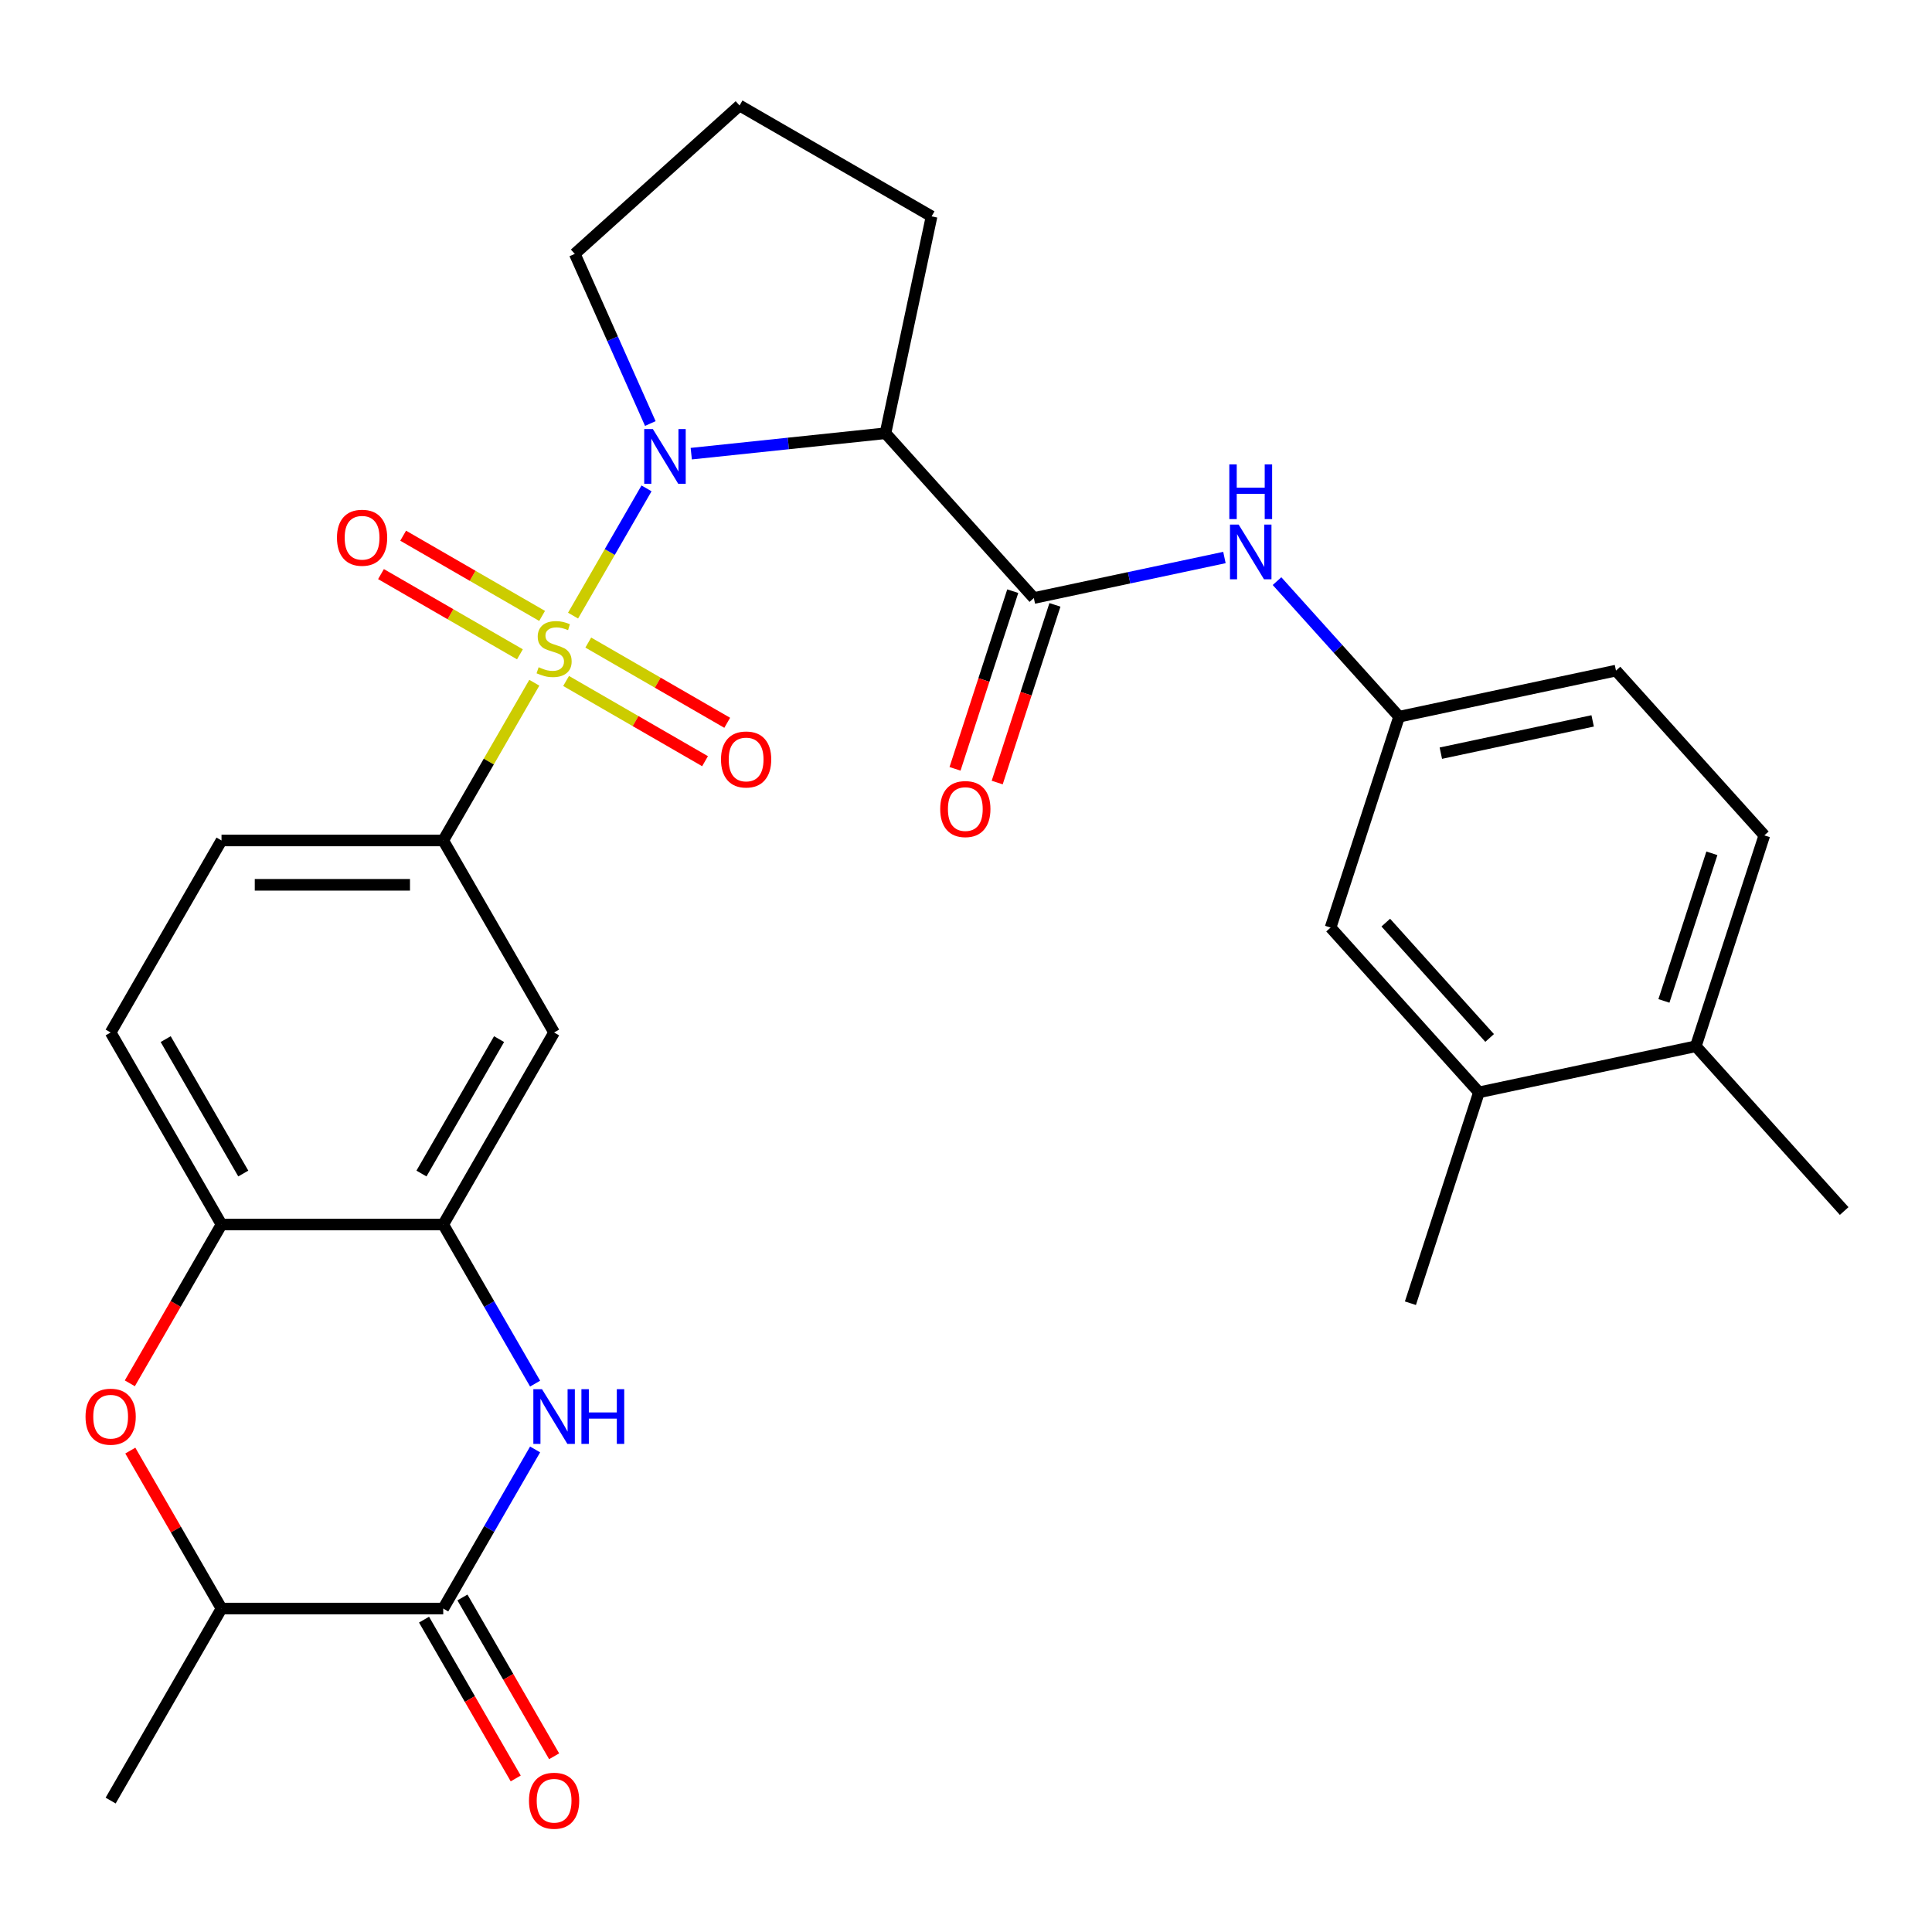 <?xml version='1.0' encoding='iso-8859-1'?>
<svg version='1.1' baseProfile='full'
              xmlns='http://www.w3.org/2000/svg'
                      xmlns:rdkit='http://www.rdkit.org/xml'
                      xmlns:xlink='http://www.w3.org/1999/xlink'
                  xml:space='preserve'
width='1000px' height='1000px' viewBox='0 0 1000 1000'>
<!-- END OF HEADER -->
<rect style='opacity:1.0;fill:#FFFFFF;stroke:none' width='1000' height='1000' x='0' y='0'> </rect>
<path class='bond-0' d='M 296.611,318.646 L 315.623,285.715' style='fill:none;fill-rule:evenodd;stroke:#CCCC00;stroke-width:6px;stroke-linecap:butt;stroke-linejoin:miter;stroke-opacity:1' />
<path class='bond-0' d='M 315.623,285.715 L 334.636,252.784' style='fill:none;fill-rule:evenodd;stroke:#0000FF;stroke-width:6px;stroke-linecap:butt;stroke-linejoin:miter;stroke-opacity:1' />
<path class='bond-4' d='M 276.555,353.385 L 252.987,394.205' style='fill:none;fill-rule:evenodd;stroke:#CCCC00;stroke-width:6px;stroke-linecap:butt;stroke-linejoin:miter;stroke-opacity:1' />
<path class='bond-4' d='M 252.987,394.205 L 229.419,435.026' style='fill:none;fill-rule:evenodd;stroke:#000000;stroke-width:6px;stroke-linecap:butt;stroke-linejoin:miter;stroke-opacity:1' />
<path class='bond-12' d='M 293.013,352.473 L 328.971,373.234' style='fill:none;fill-rule:evenodd;stroke:#CCCC00;stroke-width:6px;stroke-linecap:butt;stroke-linejoin:miter;stroke-opacity:1' />
<path class='bond-12' d='M 328.971,373.234 L 364.929,393.994' style='fill:none;fill-rule:evenodd;stroke:#FF0000;stroke-width:6px;stroke-linecap:butt;stroke-linejoin:miter;stroke-opacity:1' />
<path class='bond-12' d='M 304.489,332.595 L 340.448,353.356' style='fill:none;fill-rule:evenodd;stroke:#CCCC00;stroke-width:6px;stroke-linecap:butt;stroke-linejoin:miter;stroke-opacity:1' />
<path class='bond-12' d='M 340.448,353.356 L 376.406,374.116' style='fill:none;fill-rule:evenodd;stroke:#FF0000;stroke-width:6px;stroke-linecap:butt;stroke-linejoin:miter;stroke-opacity:1' />
<path class='bond-13' d='M 280.591,318.798 L 244.633,298.037' style='fill:none;fill-rule:evenodd;stroke:#CCCC00;stroke-width:6px;stroke-linecap:butt;stroke-linejoin:miter;stroke-opacity:1' />
<path class='bond-13' d='M 244.633,298.037 L 208.675,277.277' style='fill:none;fill-rule:evenodd;stroke:#FF0000;stroke-width:6px;stroke-linecap:butt;stroke-linejoin:miter;stroke-opacity:1' />
<path class='bond-13' d='M 269.115,338.676 L 233.156,317.915' style='fill:none;fill-rule:evenodd;stroke:#CCCC00;stroke-width:6px;stroke-linecap:butt;stroke-linejoin:miter;stroke-opacity:1' />
<path class='bond-13' d='M 233.156,317.915 L 197.198,297.155' style='fill:none;fill-rule:evenodd;stroke:#FF0000;stroke-width:6px;stroke-linecap:butt;stroke-linejoin:miter;stroke-opacity:1' />
<path class='bond-1' d='M 357.794,234.815 L 408.058,229.532' style='fill:none;fill-rule:evenodd;stroke:#0000FF;stroke-width:6px;stroke-linecap:butt;stroke-linejoin:miter;stroke-opacity:1' />
<path class='bond-1' d='M 408.058,229.532 L 458.322,224.249' style='fill:none;fill-rule:evenodd;stroke:#000000;stroke-width:6px;stroke-linecap:butt;stroke-linejoin:miter;stroke-opacity:1' />
<path class='bond-23' d='M 336.603,219.216 L 317.054,175.309' style='fill:none;fill-rule:evenodd;stroke:#0000FF;stroke-width:6px;stroke-linecap:butt;stroke-linejoin:miter;stroke-opacity:1' />
<path class='bond-23' d='M 317.054,175.309 L 297.505,131.402' style='fill:none;fill-rule:evenodd;stroke:#000000;stroke-width:6px;stroke-linecap:butt;stroke-linejoin:miter;stroke-opacity:1' />
<path class='bond-3' d='M 458.322,224.249 L 535.115,309.537' style='fill:none;fill-rule:evenodd;stroke:#000000;stroke-width:6px;stroke-linecap:butt;stroke-linejoin:miter;stroke-opacity:1' />
<path class='bond-24' d='M 458.322,224.249 L 482.183,111.992' style='fill:none;fill-rule:evenodd;stroke:#000000;stroke-width:6px;stroke-linecap:butt;stroke-linejoin:miter;stroke-opacity:1' />
<path class='bond-2' d='M 276.97,716.166 L 253.195,674.986' style='fill:none;fill-rule:evenodd;stroke:#0000FF;stroke-width:6px;stroke-linecap:butt;stroke-linejoin:miter;stroke-opacity:1' />
<path class='bond-2' d='M 253.195,674.986 L 229.419,633.805' style='fill:none;fill-rule:evenodd;stroke:#000000;stroke-width:6px;stroke-linecap:butt;stroke-linejoin:miter;stroke-opacity:1' />
<path class='bond-5' d='M 276.97,750.225 L 253.195,791.405' style='fill:none;fill-rule:evenodd;stroke:#0000FF;stroke-width:6px;stroke-linecap:butt;stroke-linejoin:miter;stroke-opacity:1' />
<path class='bond-5' d='M 253.195,791.405 L 229.419,832.585' style='fill:none;fill-rule:evenodd;stroke:#000000;stroke-width:6px;stroke-linecap:butt;stroke-linejoin:miter;stroke-opacity:1' />
<path class='bond-10' d='M 535.115,309.537 L 584.439,299.053' style='fill:none;fill-rule:evenodd;stroke:#000000;stroke-width:6px;stroke-linecap:butt;stroke-linejoin:miter;stroke-opacity:1' />
<path class='bond-10' d='M 584.439,299.053 L 633.764,288.568' style='fill:none;fill-rule:evenodd;stroke:#0000FF;stroke-width:6px;stroke-linecap:butt;stroke-linejoin:miter;stroke-opacity:1' />
<path class='bond-16' d='M 524.2,305.99 L 509.26,351.97' style='fill:none;fill-rule:evenodd;stroke:#000000;stroke-width:6px;stroke-linecap:butt;stroke-linejoin:miter;stroke-opacity:1' />
<path class='bond-16' d='M 509.26,351.97 L 494.321,397.95' style='fill:none;fill-rule:evenodd;stroke:#FF0000;stroke-width:6px;stroke-linecap:butt;stroke-linejoin:miter;stroke-opacity:1' />
<path class='bond-16' d='M 546.03,313.083 L 531.09,359.063' style='fill:none;fill-rule:evenodd;stroke:#000000;stroke-width:6px;stroke-linecap:butt;stroke-linejoin:miter;stroke-opacity:1' />
<path class='bond-16' d='M 531.09,359.063 L 516.15,405.043' style='fill:none;fill-rule:evenodd;stroke:#FF0000;stroke-width:6px;stroke-linecap:butt;stroke-linejoin:miter;stroke-opacity:1' />
<path class='bond-8' d='M 229.419,435.026 L 286.802,534.415' style='fill:none;fill-rule:evenodd;stroke:#000000;stroke-width:6px;stroke-linecap:butt;stroke-linejoin:miter;stroke-opacity:1' />
<path class='bond-19' d='M 229.419,435.026 L 114.654,435.026' style='fill:none;fill-rule:evenodd;stroke:#000000;stroke-width:6px;stroke-linecap:butt;stroke-linejoin:miter;stroke-opacity:1' />
<path class='bond-19' d='M 212.204,457.979 L 131.868,457.979' style='fill:none;fill-rule:evenodd;stroke:#000000;stroke-width:6px;stroke-linecap:butt;stroke-linejoin:miter;stroke-opacity:1' />
<path class='bond-17' d='M 219.48,838.324 L 243.21,879.424' style='fill:none;fill-rule:evenodd;stroke:#000000;stroke-width:6px;stroke-linecap:butt;stroke-linejoin:miter;stroke-opacity:1' />
<path class='bond-17' d='M 243.21,879.424 L 266.939,920.524' style='fill:none;fill-rule:evenodd;stroke:#FF0000;stroke-width:6px;stroke-linecap:butt;stroke-linejoin:miter;stroke-opacity:1' />
<path class='bond-17' d='M 239.358,826.847 L 263.088,867.947' style='fill:none;fill-rule:evenodd;stroke:#000000;stroke-width:6px;stroke-linecap:butt;stroke-linejoin:miter;stroke-opacity:1' />
<path class='bond-17' d='M 263.088,867.947 L 286.817,909.048' style='fill:none;fill-rule:evenodd;stroke:#FF0000;stroke-width:6px;stroke-linecap:butt;stroke-linejoin:miter;stroke-opacity:1' />
<path class='bond-32' d='M 229.419,832.585 L 114.654,832.585' style='fill:none;fill-rule:evenodd;stroke:#000000;stroke-width:6px;stroke-linecap:butt;stroke-linejoin:miter;stroke-opacity:1' />
<path class='bond-6' d='M 229.419,633.805 L 286.802,534.415' style='fill:none;fill-rule:evenodd;stroke:#000000;stroke-width:6px;stroke-linecap:butt;stroke-linejoin:miter;stroke-opacity:1' />
<path class='bond-6' d='M 218.149,607.42 L 258.317,537.847' style='fill:none;fill-rule:evenodd;stroke:#000000;stroke-width:6px;stroke-linecap:butt;stroke-linejoin:miter;stroke-opacity:1' />
<path class='bond-31' d='M 229.419,633.805 L 114.654,633.805' style='fill:none;fill-rule:evenodd;stroke:#000000;stroke-width:6px;stroke-linecap:butt;stroke-linejoin:miter;stroke-opacity:1' />
<path class='bond-7' d='M 67.195,716.006 L 90.924,674.906' style='fill:none;fill-rule:evenodd;stroke:#FF0000;stroke-width:6px;stroke-linecap:butt;stroke-linejoin:miter;stroke-opacity:1' />
<path class='bond-7' d='M 90.924,674.906 L 114.654,633.805' style='fill:none;fill-rule:evenodd;stroke:#000000;stroke-width:6px;stroke-linecap:butt;stroke-linejoin:miter;stroke-opacity:1' />
<path class='bond-11' d='M 67.449,750.825 L 91.051,791.705' style='fill:none;fill-rule:evenodd;stroke:#FF0000;stroke-width:6px;stroke-linecap:butt;stroke-linejoin:miter;stroke-opacity:1' />
<path class='bond-11' d='M 91.051,791.705 L 114.654,832.585' style='fill:none;fill-rule:evenodd;stroke:#000000;stroke-width:6px;stroke-linecap:butt;stroke-linejoin:miter;stroke-opacity:1' />
<path class='bond-9' d='M 114.654,633.805 L 57.271,534.415' style='fill:none;fill-rule:evenodd;stroke:#000000;stroke-width:6px;stroke-linecap:butt;stroke-linejoin:miter;stroke-opacity:1' />
<path class='bond-9' d='M 125.924,607.42 L 85.756,537.847' style='fill:none;fill-rule:evenodd;stroke:#000000;stroke-width:6px;stroke-linecap:butt;stroke-linejoin:miter;stroke-opacity:1' />
<path class='bond-15' d='M 660.982,300.79 L 692.574,335.877' style='fill:none;fill-rule:evenodd;stroke:#0000FF;stroke-width:6px;stroke-linecap:butt;stroke-linejoin:miter;stroke-opacity:1' />
<path class='bond-15' d='M 692.574,335.877 L 724.166,370.963' style='fill:none;fill-rule:evenodd;stroke:#000000;stroke-width:6px;stroke-linecap:butt;stroke-linejoin:miter;stroke-opacity:1' />
<path class='bond-27' d='M 114.654,832.585 L 57.271,931.975' style='fill:none;fill-rule:evenodd;stroke:#000000;stroke-width:6px;stroke-linecap:butt;stroke-linejoin:miter;stroke-opacity:1' />
<path class='bond-14' d='M 765.495,565.399 L 688.701,480.112' style='fill:none;fill-rule:evenodd;stroke:#000000;stroke-width:6px;stroke-linecap:butt;stroke-linejoin:miter;stroke-opacity:1' />
<path class='bond-14' d='M 771.033,537.248 L 717.278,477.546' style='fill:none;fill-rule:evenodd;stroke:#000000;stroke-width:6px;stroke-linecap:butt;stroke-linejoin:miter;stroke-opacity:1' />
<path class='bond-28' d='M 765.495,565.399 L 730.03,674.548' style='fill:none;fill-rule:evenodd;stroke:#000000;stroke-width:6px;stroke-linecap:butt;stroke-linejoin:miter;stroke-opacity:1' />
<path class='bond-33' d='M 765.495,565.399 L 877.752,541.538' style='fill:none;fill-rule:evenodd;stroke:#000000;stroke-width:6px;stroke-linecap:butt;stroke-linejoin:miter;stroke-opacity:1' />
<path class='bond-18' d='M 724.166,370.963 L 688.701,480.112' style='fill:none;fill-rule:evenodd;stroke:#000000;stroke-width:6px;stroke-linecap:butt;stroke-linejoin:miter;stroke-opacity:1' />
<path class='bond-25' d='M 724.166,370.963 L 836.424,347.102' style='fill:none;fill-rule:evenodd;stroke:#000000;stroke-width:6px;stroke-linecap:butt;stroke-linejoin:miter;stroke-opacity:1' />
<path class='bond-25' d='M 745.777,389.836 L 824.357,373.133' style='fill:none;fill-rule:evenodd;stroke:#000000;stroke-width:6px;stroke-linecap:butt;stroke-linejoin:miter;stroke-opacity:1' />
<path class='bond-21' d='M 114.654,435.026 L 57.271,534.415' style='fill:none;fill-rule:evenodd;stroke:#000000;stroke-width:6px;stroke-linecap:butt;stroke-linejoin:miter;stroke-opacity:1' />
<path class='bond-20' d='M 877.752,541.538 L 913.217,432.39' style='fill:none;fill-rule:evenodd;stroke:#000000;stroke-width:6px;stroke-linecap:butt;stroke-linejoin:miter;stroke-opacity:1' />
<path class='bond-20' d='M 861.242,518.073 L 886.067,441.669' style='fill:none;fill-rule:evenodd;stroke:#000000;stroke-width:6px;stroke-linecap:butt;stroke-linejoin:miter;stroke-opacity:1' />
<path class='bond-29' d='M 877.752,541.538 L 954.545,626.826' style='fill:none;fill-rule:evenodd;stroke:#000000;stroke-width:6px;stroke-linecap:butt;stroke-linejoin:miter;stroke-opacity:1' />
<path class='bond-22' d='M 913.217,432.39 L 836.424,347.102' style='fill:none;fill-rule:evenodd;stroke:#000000;stroke-width:6px;stroke-linecap:butt;stroke-linejoin:miter;stroke-opacity:1' />
<path class='bond-26' d='M 297.505,131.402 L 382.793,54.609' style='fill:none;fill-rule:evenodd;stroke:#000000;stroke-width:6px;stroke-linecap:butt;stroke-linejoin:miter;stroke-opacity:1' />
<path class='bond-30' d='M 482.183,111.992 L 382.793,54.609' style='fill:none;fill-rule:evenodd;stroke:#000000;stroke-width:6px;stroke-linecap:butt;stroke-linejoin:miter;stroke-opacity:1' />
<path  class='atom-0' d='M 278.802 345.356
Q 279.122 345.476, 280.442 346.036
Q 281.762 346.596, 283.202 346.956
Q 284.682 347.276, 286.122 347.276
Q 288.802 347.276, 290.362 345.996
Q 291.922 344.676, 291.922 342.396
Q 291.922 340.836, 291.122 339.876
Q 290.362 338.916, 289.162 338.396
Q 287.962 337.876, 285.962 337.276
Q 283.442 336.516, 281.922 335.796
Q 280.442 335.076, 279.362 333.556
Q 278.322 332.036, 278.322 329.476
Q 278.322 325.916, 280.722 323.716
Q 283.162 321.516, 287.962 321.516
Q 291.242 321.516, 294.962 323.076
L 294.042 326.156
Q 290.642 324.756, 288.082 324.756
Q 285.322 324.756, 283.802 325.916
Q 282.282 327.036, 282.322 328.996
Q 282.322 330.516, 283.082 331.436
Q 283.882 332.356, 285.002 332.876
Q 286.162 333.396, 288.082 333.996
Q 290.642 334.796, 292.162 335.596
Q 293.682 336.396, 294.762 338.036
Q 295.882 339.636, 295.882 342.396
Q 295.882 346.316, 293.242 348.436
Q 290.642 350.516, 286.282 350.516
Q 283.762 350.516, 281.842 349.956
Q 279.962 349.436, 277.722 348.516
L 278.802 345.356
' fill='#CCCC00'/>
<path  class='atom-1' d='M 337.925 222.086
L 347.205 237.086
Q 348.125 238.566, 349.605 241.246
Q 351.085 243.926, 351.165 244.086
L 351.165 222.086
L 354.925 222.086
L 354.925 250.406
L 351.045 250.406
L 341.085 234.006
Q 339.925 232.086, 338.685 229.886
Q 337.485 227.686, 337.125 227.006
L 337.125 250.406
L 333.445 250.406
L 333.445 222.086
L 337.925 222.086
' fill='#0000FF'/>
<path  class='atom-3' d='M 280.542 719.035
L 289.822 734.035
Q 290.742 735.515, 292.222 738.195
Q 293.702 740.875, 293.782 741.035
L 293.782 719.035
L 297.542 719.035
L 297.542 747.355
L 293.662 747.355
L 283.702 730.955
Q 282.542 729.035, 281.302 726.835
Q 280.102 724.635, 279.742 723.955
L 279.742 747.355
L 276.062 747.355
L 276.062 719.035
L 280.542 719.035
' fill='#0000FF'/>
<path  class='atom-3' d='M 300.942 719.035
L 304.782 719.035
L 304.782 731.075
L 319.262 731.075
L 319.262 719.035
L 323.102 719.035
L 323.102 747.355
L 319.262 747.355
L 319.262 734.275
L 304.782 734.275
L 304.782 747.355
L 300.942 747.355
L 300.942 719.035
' fill='#0000FF'/>
<path  class='atom-8' d='M 44.271 733.275
Q 44.271 726.475, 47.631 722.675
Q 50.991 718.875, 57.271 718.875
Q 63.551 718.875, 66.911 722.675
Q 70.271 726.475, 70.271 733.275
Q 70.271 740.155, 66.871 744.075
Q 63.471 747.955, 57.271 747.955
Q 51.031 747.955, 47.631 744.075
Q 44.271 740.195, 44.271 733.275
M 57.271 744.755
Q 61.591 744.755, 63.911 741.875
Q 66.271 738.955, 66.271 733.275
Q 66.271 727.715, 63.911 724.915
Q 61.591 722.075, 57.271 722.075
Q 52.951 722.075, 50.591 724.875
Q 48.271 727.675, 48.271 733.275
Q 48.271 738.995, 50.591 741.875
Q 52.951 744.755, 57.271 744.755
' fill='#FF0000'/>
<path  class='atom-11' d='M 641.113 271.516
L 650.393 286.516
Q 651.313 287.996, 652.793 290.676
Q 654.273 293.356, 654.353 293.516
L 654.353 271.516
L 658.113 271.516
L 658.113 299.836
L 654.233 299.836
L 644.273 283.436
Q 643.113 281.516, 641.873 279.316
Q 640.673 277.116, 640.313 276.436
L 640.313 299.836
L 636.633 299.836
L 636.633 271.516
L 641.113 271.516
' fill='#0000FF'/>
<path  class='atom-11' d='M 636.293 240.364
L 640.133 240.364
L 640.133 252.404
L 654.613 252.404
L 654.613 240.364
L 658.453 240.364
L 658.453 268.684
L 654.613 268.684
L 654.613 255.604
L 640.133 255.604
L 640.133 268.684
L 636.293 268.684
L 636.293 240.364
' fill='#0000FF'/>
<path  class='atom-13' d='M 373.192 393.098
Q 373.192 386.298, 376.552 382.498
Q 379.912 378.698, 386.192 378.698
Q 392.472 378.698, 395.832 382.498
Q 399.192 386.298, 399.192 393.098
Q 399.192 399.978, 395.792 403.898
Q 392.392 407.778, 386.192 407.778
Q 379.952 407.778, 376.552 403.898
Q 373.192 400.018, 373.192 393.098
M 386.192 404.578
Q 390.512 404.578, 392.832 401.698
Q 395.192 398.778, 395.192 393.098
Q 395.192 387.538, 392.832 384.738
Q 390.512 381.898, 386.192 381.898
Q 381.872 381.898, 379.512 384.698
Q 377.192 387.498, 377.192 393.098
Q 377.192 398.818, 379.512 401.698
Q 381.872 404.578, 386.192 404.578
' fill='#FF0000'/>
<path  class='atom-14' d='M 174.412 278.333
Q 174.412 271.533, 177.772 267.733
Q 181.132 263.933, 187.412 263.933
Q 193.692 263.933, 197.052 267.733
Q 200.412 271.533, 200.412 278.333
Q 200.412 285.213, 197.012 289.133
Q 193.612 293.013, 187.412 293.013
Q 181.172 293.013, 177.772 289.133
Q 174.412 285.253, 174.412 278.333
M 187.412 289.813
Q 191.732 289.813, 194.052 286.933
Q 196.412 284.013, 196.412 278.333
Q 196.412 272.773, 194.052 269.973
Q 191.732 267.133, 187.412 267.133
Q 183.092 267.133, 180.732 269.933
Q 178.412 272.733, 178.412 278.333
Q 178.412 284.053, 180.732 286.933
Q 183.092 289.813, 187.412 289.813
' fill='#FF0000'/>
<path  class='atom-17' d='M 486.65 418.765
Q 486.65 411.965, 490.01 408.165
Q 493.37 404.365, 499.65 404.365
Q 505.93 404.365, 509.29 408.165
Q 512.65 411.965, 512.65 418.765
Q 512.65 425.645, 509.25 429.565
Q 505.85 433.445, 499.65 433.445
Q 493.41 433.445, 490.01 429.565
Q 486.65 425.685, 486.65 418.765
M 499.65 430.245
Q 503.97 430.245, 506.29 427.365
Q 508.65 424.445, 508.65 418.765
Q 508.65 413.205, 506.29 410.405
Q 503.97 407.565, 499.65 407.565
Q 495.33 407.565, 492.97 410.365
Q 490.65 413.165, 490.65 418.765
Q 490.65 424.485, 492.97 427.365
Q 495.33 430.245, 499.65 430.245
' fill='#FF0000'/>
<path  class='atom-18' d='M 273.802 932.055
Q 273.802 925.255, 277.162 921.455
Q 280.522 917.655, 286.802 917.655
Q 293.082 917.655, 296.442 921.455
Q 299.802 925.255, 299.802 932.055
Q 299.802 938.935, 296.402 942.855
Q 293.002 946.735, 286.802 946.735
Q 280.562 946.735, 277.162 942.855
Q 273.802 938.975, 273.802 932.055
M 286.802 943.535
Q 291.122 943.535, 293.442 940.655
Q 295.802 937.735, 295.802 932.055
Q 295.802 926.495, 293.442 923.695
Q 291.122 920.855, 286.802 920.855
Q 282.482 920.855, 280.122 923.655
Q 277.802 926.455, 277.802 932.055
Q 277.802 937.775, 280.122 940.655
Q 282.482 943.535, 286.802 943.535
' fill='#FF0000'/>
</svg>
